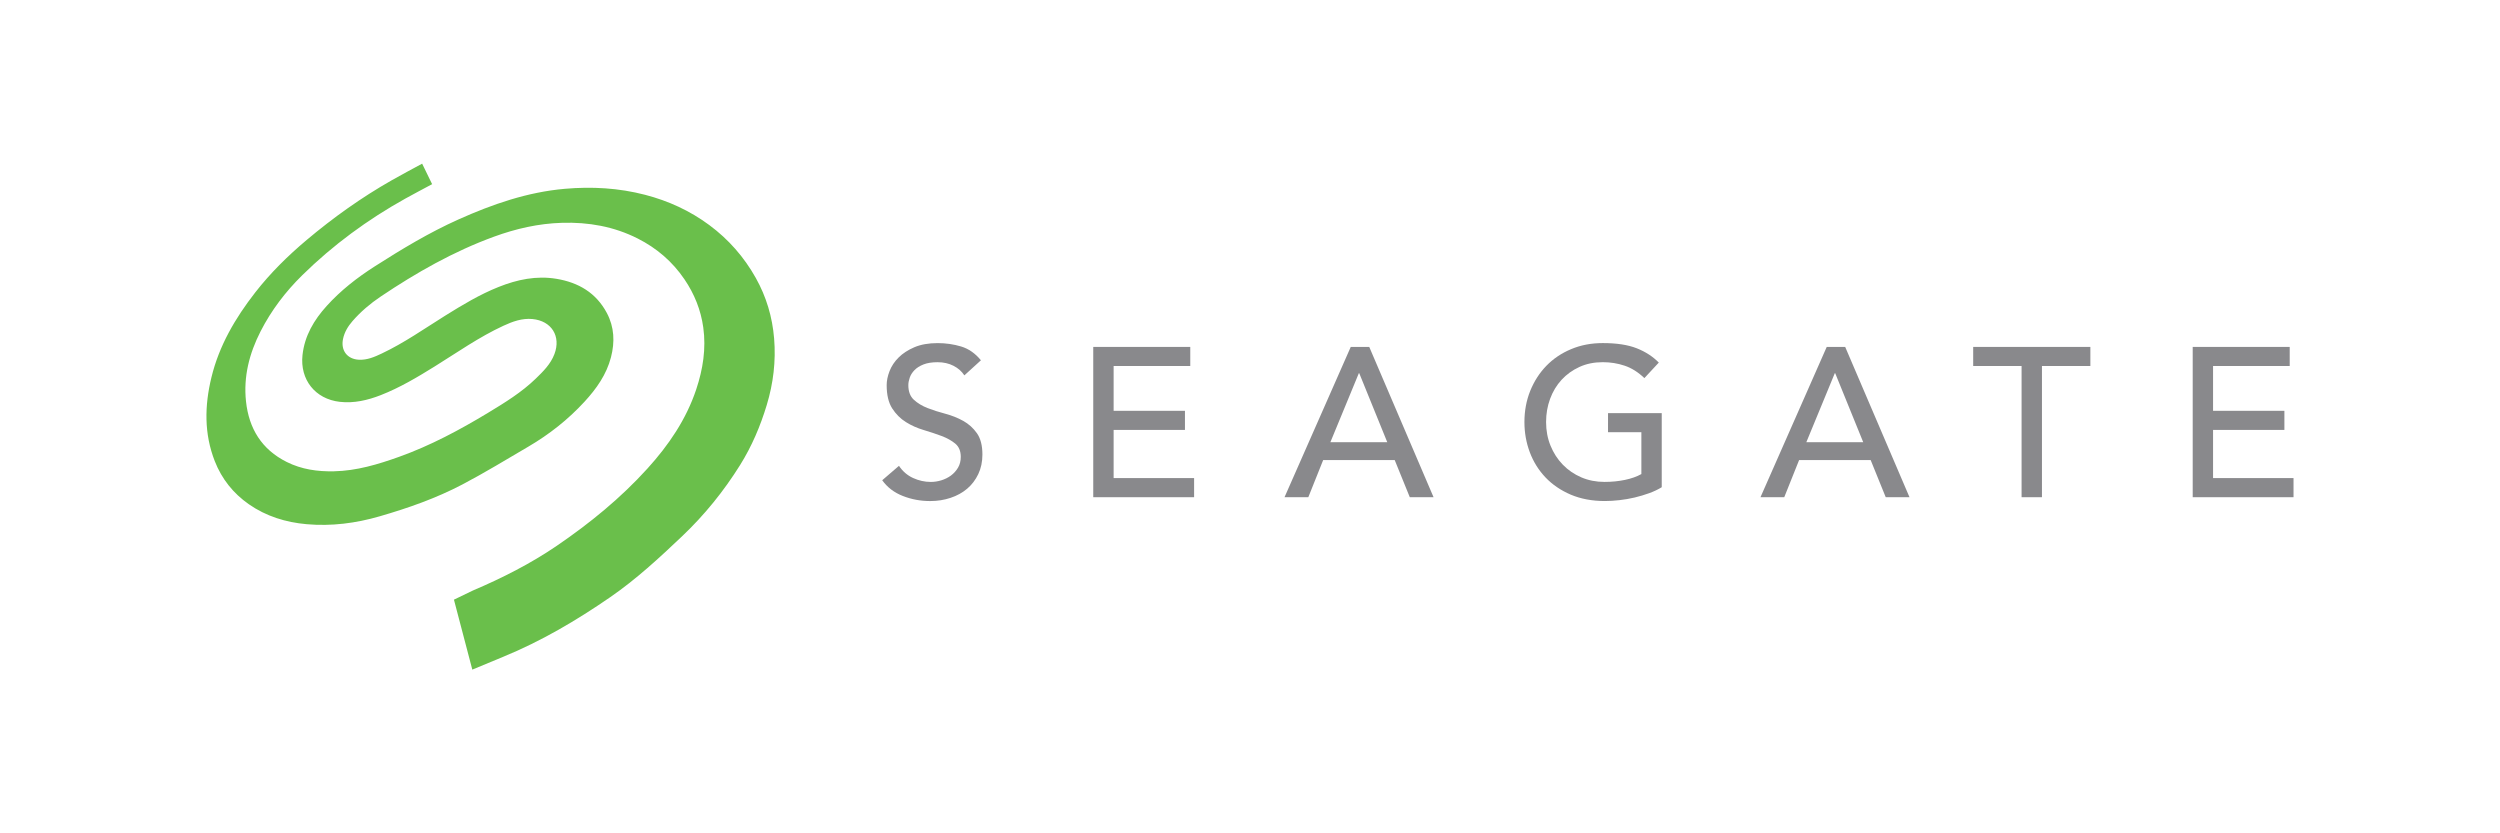 <?xml version="1.0" encoding="utf-8"?>
<!-- Generator: Adobe Illustrator 25.3.1, SVG Export Plug-In . SVG Version: 6.00 Build 0)  -->
<svg version="1.1" id="圖層_1" xmlns="http://www.w3.org/2000/svg" xmlns:xlink="http://www.w3.org/1999/xlink" x="0px" y="0px"
	 viewBox="0 0 1200 400" style="enable-background:new 0 0 1200 400;" xml:space="preserve">
<style type="text/css">
	.st0{fill:#89898C;}
	.st1{fill-rule:evenodd;clip-rule:evenodd;fill:#6ABF4B;}
</style>
<g>
	<g>
		<path class="st0" d="M462.35,202.03c-2.61-1.46-5.47-2.59-8.56-3.42c-3.09-0.82-5.94-1.72-8.56-2.74
			c-2.62-1.03-4.81-2.35-6.58-3.98c-1.77-1.63-2.65-3.97-2.65-7.03c0-1.09,0.22-2.28,0.66-3.56c0.44-1.3,1.2-2.51,2.29-3.63
			c1.08-1.12,2.53-2.03,4.33-2.74c1.8-0.71,4.05-1.07,6.78-1.07c2.85,0,5.39,0.58,7.64,1.73c2.24,1.15,3.97,2.7,5.19,4.59l7.95-7.24
			c-2.72-3.33-5.88-5.53-9.48-6.62c-3.6-1.08-7.37-1.63-11.3-1.63c-4.35,0-8.07,0.66-11.16,1.98c-3.09,1.33-5.63,2.98-7.59,4.95
			c-1.97,1.97-3.41,4.14-4.33,6.52c-0.92,2.38-1.38,4.62-1.38,6.73c0,4.69,0.89,8.41,2.65,11.16c1.77,2.74,3.96,4.94,6.58,6.57
			c2.61,1.64,5.46,2.9,8.56,3.82c3.09,0.92,5.94,1.87,8.56,2.85c2.61,0.98,4.81,2.21,6.57,3.66c1.77,1.47,2.65,3.59,2.65,6.38
			c0,1.97-0.44,3.7-1.33,5.19c-0.88,1.49-2.02,2.75-3.41,3.78c-1.39,1.01-2.94,1.77-4.64,2.29c-1.7,0.51-3.36,0.76-4.99,0.76
			c-2.93,0-5.76-0.63-8.51-1.88c-2.75-1.26-5.02-3.21-6.78-5.85l-8.05,6.92c2.45,3.41,5.74,5.92,9.88,7.54
			c4.15,1.64,8.53,2.45,13.15,2.45c3.47,0,6.73-0.51,9.79-1.54c3.06-1.02,5.71-2.48,7.95-4.38c2.24-1.9,4.03-4.25,5.35-7.03
			c1.32-2.78,1.98-5.92,1.98-9.38c0-4.34-0.88-7.75-2.64-10.24C467.15,205.45,464.96,203.48,462.35,202.03z"/>
		<polygon class="st0" points="534.54,206.36 568.78,206.36 568.78,197.19 534.54,197.19 534.54,175.68 571.33,175.68 
			571.33,166.52 524.76,166.52 524.76,238.66 573.17,238.66 573.17,229.48 534.54,229.48 		"/>
		<path class="st0" d="M648.36,166.52l-31.79,72.14h11.42l7.13-17.83h34.34l7.24,17.83h11.41l-30.87-72.14H648.36z M638.58,212.26
			l13.66-33.11h0.2l13.45,33.11H638.58z"/>
		<path class="st0" d="M771.86,207.47h16v20.08c-2.17,1.22-4.8,2.16-7.89,2.8c-3.1,0.65-6.37,0.97-9.83,0.97
			c-4,0-7.71-0.73-11.11-2.19c-3.39-1.46-6.36-3.48-8.86-6.06c-2.52-2.58-4.48-5.62-5.91-9.12c-1.43-3.5-2.14-7.29-2.14-11.36
			c0-3.95,0.64-7.66,1.93-11.16c1.29-3.5,3.13-6.53,5.5-9.12c2.38-2.58,5.24-4.65,8.57-6.17c3.32-1.53,7.07-2.29,11.21-2.29
			c3.66,0,7.16,0.56,10.49,1.68c3.33,1.12,6.48,3.1,9.48,5.96l6.92-7.45c-2.85-2.91-6.38-5.2-10.6-6.87
			c-4.22-1.66-9.64-2.49-16.3-2.49c-5.51,0-10.56,0.96-15.19,2.91c-4.62,1.93-8.58,4.6-11.87,7.99c-3.29,3.39-5.87,7.41-7.75,12.02
			c-1.86,4.62-2.79,9.62-2.79,14.98c0,5.1,0.86,9.94,2.59,14.53c1.73,4.58,4.24,8.61,7.54,12.07c3.29,3.46,7.34,6.21,12.12,8.26
			c4.8,2.03,10.25,3.06,16.36,3.06c2.17,0,4.5-0.14,6.97-0.42c2.48-0.27,4.92-0.71,7.34-1.27c2.41-0.58,4.74-1.27,6.99-2.09
			c2.23-0.81,4.24-1.77,6-2.85v-35.56h-25.78V207.47z"/>
		<path class="st0" d="M876.83,166.52l-31.8,72.14h11.41l7.13-17.83h34.35l7.23,17.83h11.41l-30.87-72.14H876.83z M867.04,212.26
			l13.66-33.11h0.2l13.45,33.11H867.04z"/>
		<polygon class="st0" points="947.13,175.68 970.36,175.68 970.36,238.66 980.14,238.66 980.14,175.68 1003.38,175.68 
			1003.38,166.52 947.13,166.52 		"/>
		<polygon class="st0" points="1062.27,206.36 1096.51,206.36 1096.51,197.19 1062.27,197.19 1062.27,175.68 1099.06,175.68 
			1099.06,166.52 1052.5,166.52 1052.5,238.66 1100.89,238.66 1100.89,229.48 1062.27,229.48 		"/>
	</g>
	<path class="st1" d="M226.71,321.42c-3-11.42-5.95-22.64-8.82-33.58c3.1-1.51,5.66-2.69,9.05-4.37c14.08-6,27.69-12.88,40.35-21.51
		c15.85-10.81,30.66-22.89,43.55-37.13c10.12-11.17,18.55-23.5,23.37-37.99c3.2-9.64,4.77-19.49,3.36-29.65
		c-1.17-8.42-4.26-16.11-9.05-23.15c-5.77-8.49-13.29-14.94-22.43-19.56c-11.44-5.78-23.64-7.91-36.34-7.53
		c-11.26,0.33-22.11,2.81-32.67,6.67c-19.43,7.1-37.25,17.25-54.35,28.73c-4.99,3.35-9.57,7.23-13.54,11.79
		c-2.16,2.49-3.83,5.23-4.53,8.51c-1.18,5.54,1.99,9.75,7.64,10.02c3.95,0.19,7.47-1.34,10.93-2.98
		c10.75-5.08,20.45-11.92,30.49-18.19c8.25-5.14,16.57-10.16,25.63-13.77c8.93-3.56,18.15-5.51,27.81-3.89
		c10.52,1.76,18.98,6.72,24.12,16.38c3.6,6.77,3.89,13.94,1.99,21.26c-2.16,8.33-6.99,15.11-12.69,21.32
		c-7.87,8.57-16.93,15.7-26.96,21.58c-10.5,6.16-20.92,12.51-31.69,18.17c-12.6,6.62-26.02,11.32-39.69,15.28
		c-11.48,3.33-23.16,4.84-35.08,3.78c-9.99-0.89-19.4-3.79-27.69-9.56c-7.49-5.22-13.02-12.14-16.37-20.68
		c-5.17-13.19-4.91-26.63-1.63-40.17c3.7-15.3,11.46-28.52,21.03-40.81c7.27-9.33,15.65-17.59,24.67-25.18
		c12.78-10.75,26.33-20.42,40.86-28.68c4.92-2.8,9.93-5.43,14.6-7.98c1.63,3.36,3.19,6.57,4.79,9.85c-4.33,2.33-8.6,4.55-12.82,6.9
		c-18.14,10.1-34.75,22.28-49.55,36.84c-8.04,7.91-14.83,16.83-19.97,26.9c-5.39,10.55-8.28,21.71-7,33.62
		c1.4,13.04,7.51,23.06,19.52,29.07c7.17,3.59,14.81,4.66,22.7,4.49c10.87-0.23,21.12-3.32,31.24-6.94
		c15.08-5.4,29.12-12.92,42.79-21.18c8.02-4.85,16.02-9.77,22.8-16.33c3.58-3.46,7.16-6.98,8.99-11.8
		c3.26-8.56-1.37-15.97-10.55-16.84c-4.99-0.47-9.52,1.19-13.93,3.23c-11.66,5.39-22.15,12.79-33.01,19.54
		c-8.3,5.16-16.7,10.16-25.83,13.74c-6.32,2.47-12.87,4.02-19.73,3.23c-11.78-1.35-19.15-10.65-17.87-22.45
		c1.01-9.27,5.52-16.84,11.62-23.58c6.74-7.46,14.61-13.58,23.05-18.98c12.97-8.29,26.13-16.23,40.21-22.54
		c16.32-7.31,33.07-13.12,51.03-14.7c13-1.14,25.86-0.42,38.54,2.88c11.21,2.91,21.55,7.65,30.85,14.55
		c9.22,6.84,16.65,15.31,22.27,25.33c5.07,9.04,7.96,18.75,8.81,29.08c0.9,10.87-0.39,21.53-3.53,31.91
		c-3.06,10.12-7.17,19.83-12.8,28.84c-7.85,12.56-17.09,23.98-27.83,34.18c-10.95,10.39-22.01,20.63-34.48,29.23
		c-16.21,11.18-33.11,21.13-51.38,28.63C236.68,317.25,231.82,319.3,226.71,321.42z"/>
</g>
</svg>
